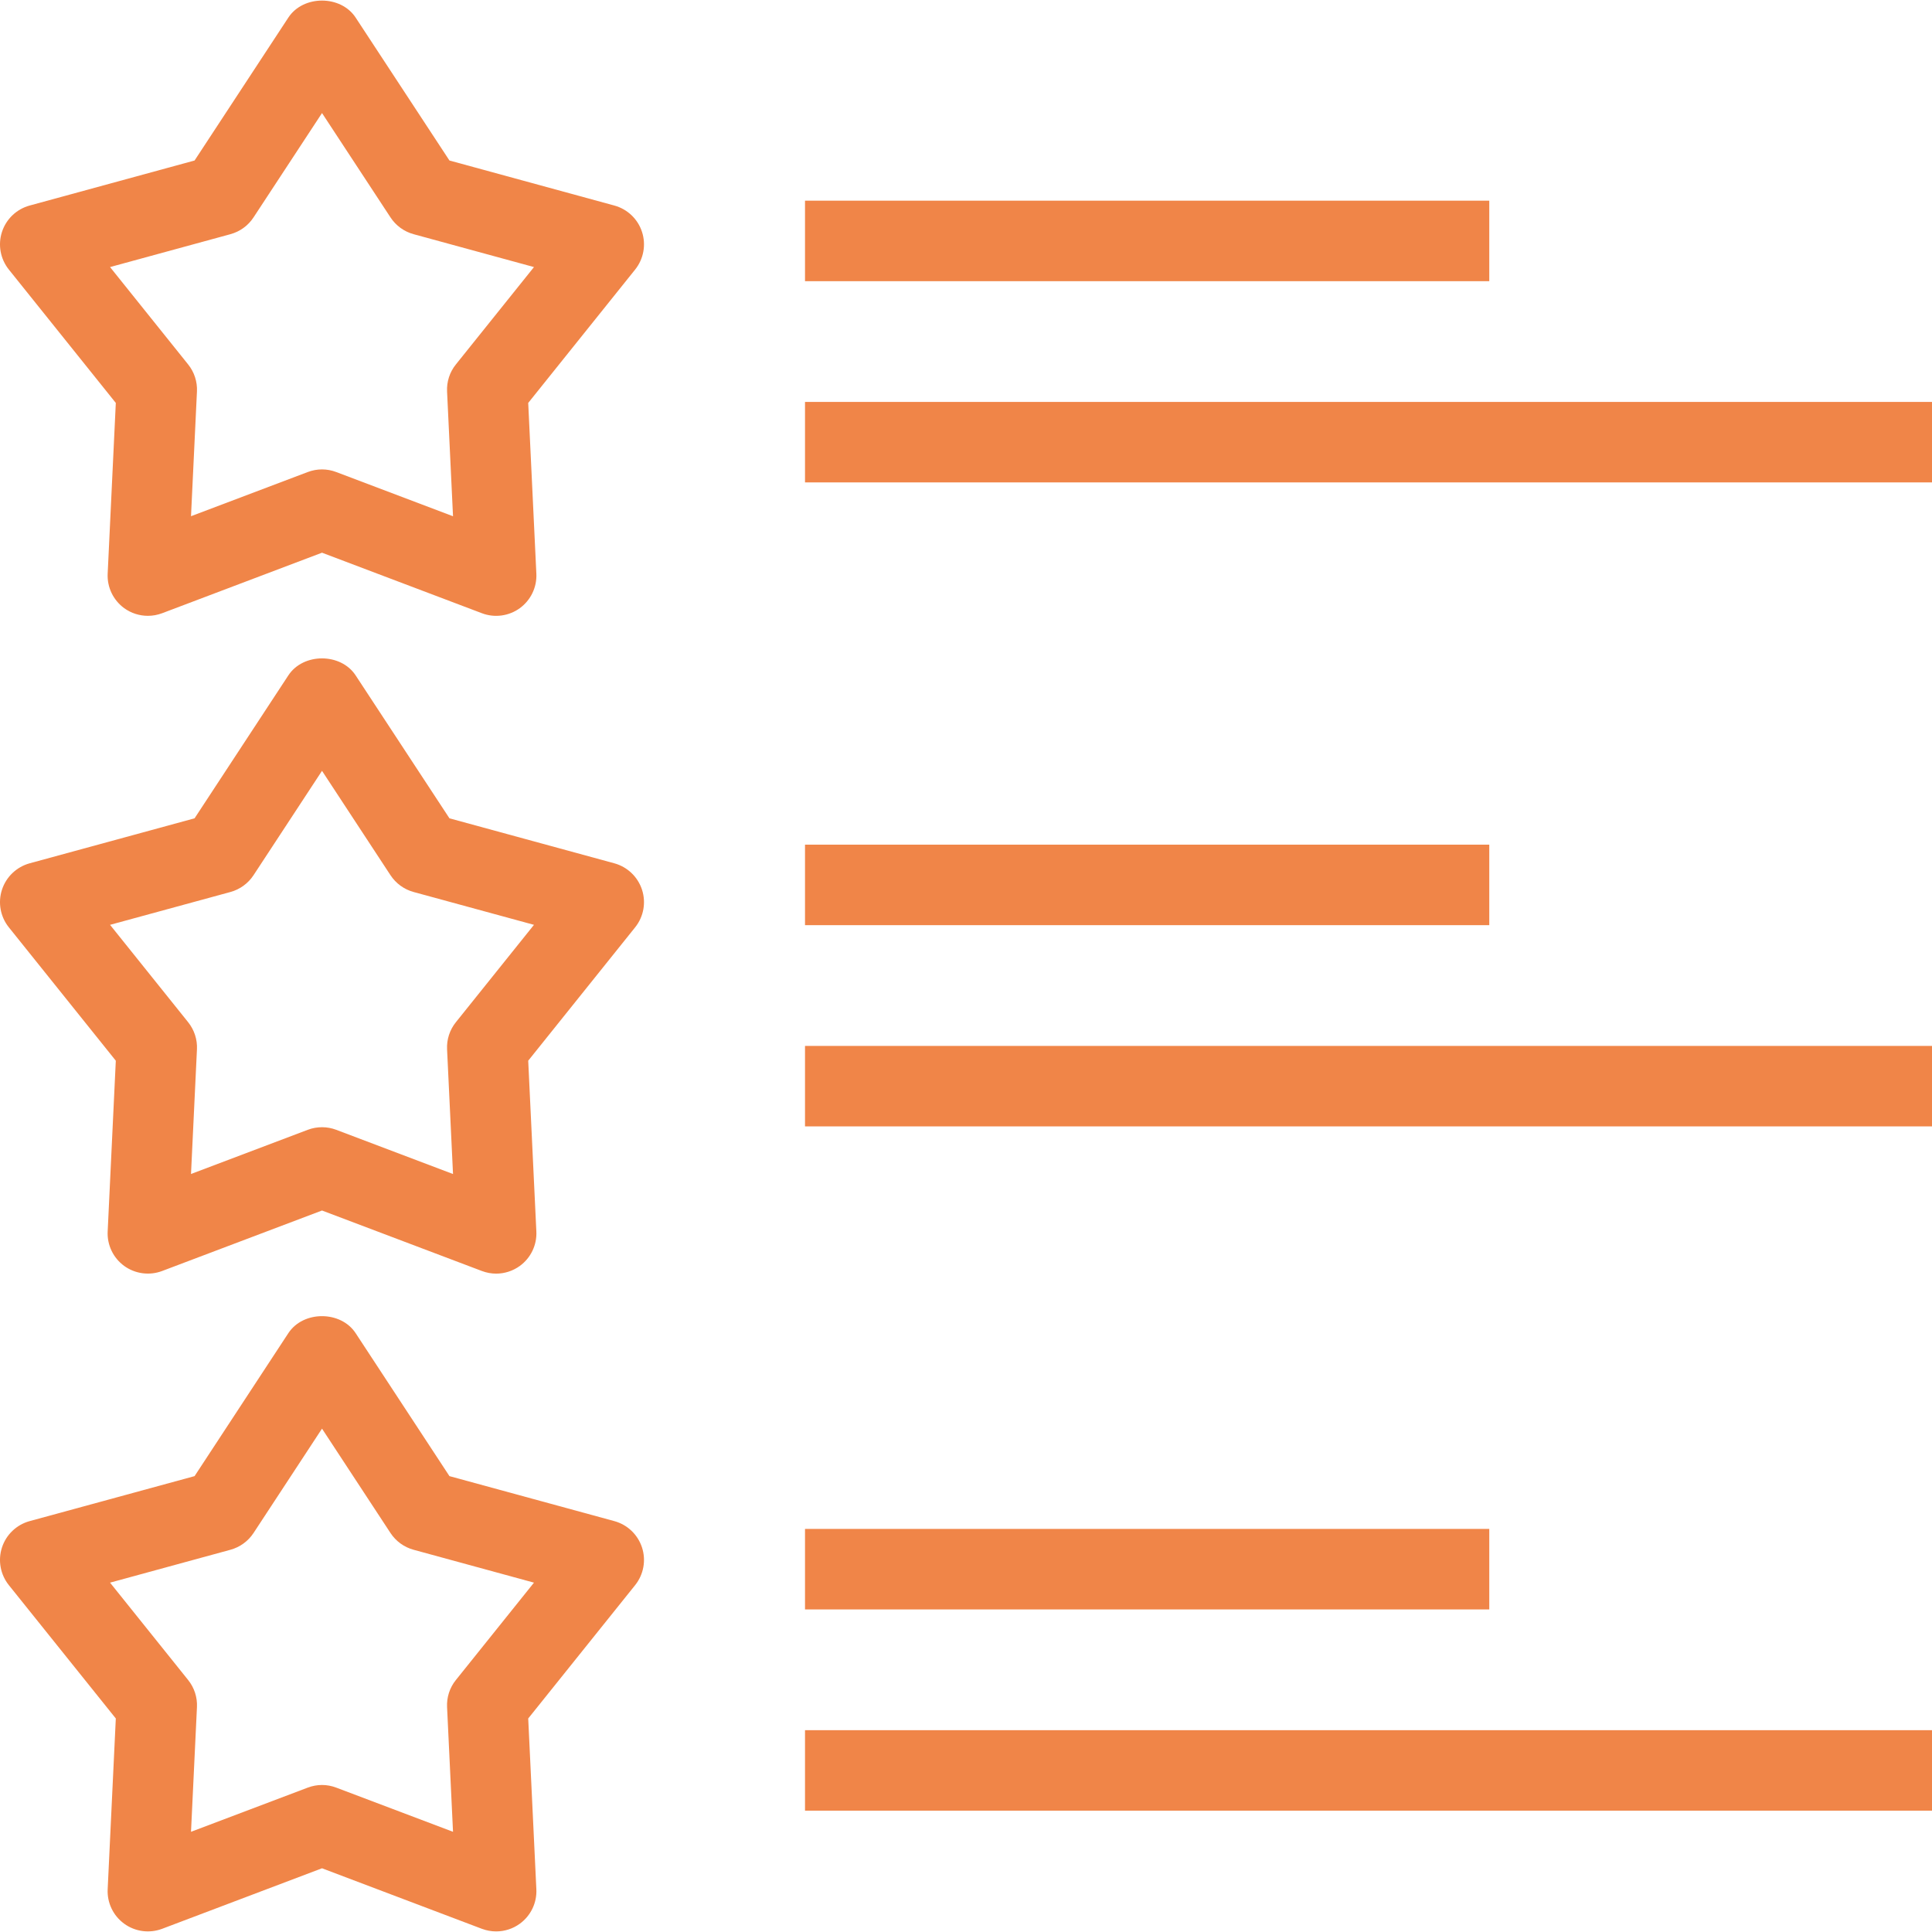 <svg width="52" height="52" viewBox="0 0 52 52" fill="none" xmlns="http://www.w3.org/2000/svg">
<g clip-path="url(#clip0_38_488)">
<path d="M17.28 6.242C17.168 5.895 16.887 5.628 16.535 5.532L12.097 4.32L9.572 0.473C9.172 -0.137 8.161 -0.137 7.761 0.473L5.237 4.32L0.798 5.532C0.446 5.628 0.166 5.895 0.053 6.242C-0.06 6.59 0.01 6.97 0.238 7.255L3.117 10.845L2.898 15.44C2.88 15.805 3.048 16.154 3.343 16.369C3.531 16.505 3.755 16.575 3.98 16.575C4.109 16.575 4.239 16.552 4.364 16.505L8.667 14.876L12.97 16.505C13.312 16.635 13.696 16.583 13.991 16.369C14.286 16.154 14.454 15.805 14.436 15.44L14.217 10.845L17.095 7.255C17.323 6.97 17.393 6.589 17.28 6.242ZM12.27 9.809C12.104 10.014 12.02 10.274 12.033 10.538L12.193 13.895L9.05 12.705C8.926 12.658 8.797 12.634 8.667 12.634C8.537 12.634 8.407 12.658 8.283 12.705L5.141 13.894L5.301 10.538C5.314 10.274 5.229 10.014 5.064 9.809L2.962 7.188L6.203 6.303C6.458 6.233 6.679 6.073 6.824 5.851L8.667 3.043L10.51 5.851C10.655 6.073 10.876 6.233 11.131 6.303L14.372 7.188L12.27 9.809Z" fill="#F08548"/>
<path d="M40.084 5.401H21.667V7.568H40.084V5.401Z" fill="#F08548"/>
<path d="M52 10.818H21.667V12.984H52V10.818Z" fill="#F08548"/>
<path d="M17.28 23.947C17.167 23.6 16.887 23.333 16.535 23.236L12.097 22.025L9.572 18.178C9.172 17.568 8.161 17.568 7.761 18.178L5.237 22.025L0.798 23.236C0.446 23.333 0.166 23.6 0.053 23.947C-0.06 24.294 0.01 24.675 0.238 24.959L3.117 28.549L2.898 33.145C2.88 33.51 3.048 33.858 3.343 34.073C3.638 34.286 4.022 34.338 4.364 34.209L8.667 32.581L12.97 34.209C13.095 34.256 13.225 34.28 13.354 34.28C13.579 34.28 13.803 34.209 13.991 34.073C14.286 33.858 14.454 33.51 14.436 33.145L14.217 28.549L17.095 24.959C17.323 24.675 17.393 24.294 17.28 23.947ZM12.27 27.513C12.104 27.719 12.02 27.979 12.033 28.242L12.193 31.599L9.05 30.409C8.926 30.362 8.797 30.339 8.667 30.339C8.537 30.339 8.407 30.362 8.283 30.409L5.141 31.598L5.301 28.242C5.314 27.979 5.229 27.719 5.064 27.513L2.962 24.892L6.203 24.008C6.458 23.938 6.679 23.777 6.824 23.556L8.667 20.747L10.51 23.556C10.655 23.777 10.876 23.938 11.131 24.008L14.372 24.892L12.27 27.513Z" fill="#F08548"/>
<path d="M40.084 22.734H21.667V24.901H40.084V22.734Z" fill="#F08548"/>
<path d="M52 28.151H21.667V30.317H52V28.151Z" fill="#F08548"/>
<path d="M17.28 41.651C17.167 41.304 16.887 41.037 16.535 40.941L12.097 39.73L9.572 35.882C9.172 35.272 8.161 35.272 7.761 35.882L5.237 39.73L0.798 40.941C0.446 41.037 0.166 41.304 0.053 41.651C-0.06 41.998 0.01 42.379 0.238 42.664L3.117 46.253L2.898 50.849C2.88 51.214 3.048 51.563 3.343 51.777C3.638 51.992 4.022 52.042 4.364 51.914L8.667 50.285L12.97 51.914C13.095 51.961 13.225 51.984 13.354 51.984C13.579 51.984 13.803 51.914 13.991 51.777C14.286 51.563 14.454 51.214 14.436 50.849L14.217 46.253L17.095 42.664C17.323 42.379 17.393 41.998 17.28 41.651ZM12.27 45.218C12.104 45.423 12.02 45.683 12.033 45.947L12.193 49.303L9.05 48.114C8.926 48.067 8.797 48.043 8.667 48.043C8.537 48.043 8.407 48.067 8.283 48.114L5.141 49.303L5.301 45.947C5.314 45.683 5.229 45.423 5.064 45.218L2.962 42.597L6.203 41.712C6.458 41.642 6.679 41.482 6.824 41.261L8.667 38.452L10.51 41.261C10.655 41.482 10.876 41.642 11.131 41.712L14.372 42.597L12.27 45.218Z" fill="#F08548"/>
<path d="M40.084 41.151H21.667V43.318H40.084V41.151Z" fill="#F08548"/>
<path d="M52 46.568H21.667V48.734H52V46.568Z" fill="#F08548"/>
</g>
<defs>
<clipPath id="clip0_38_488">
<rect width="52" height="52" fill="white"/>
</clipPath>
</defs>
</svg>
